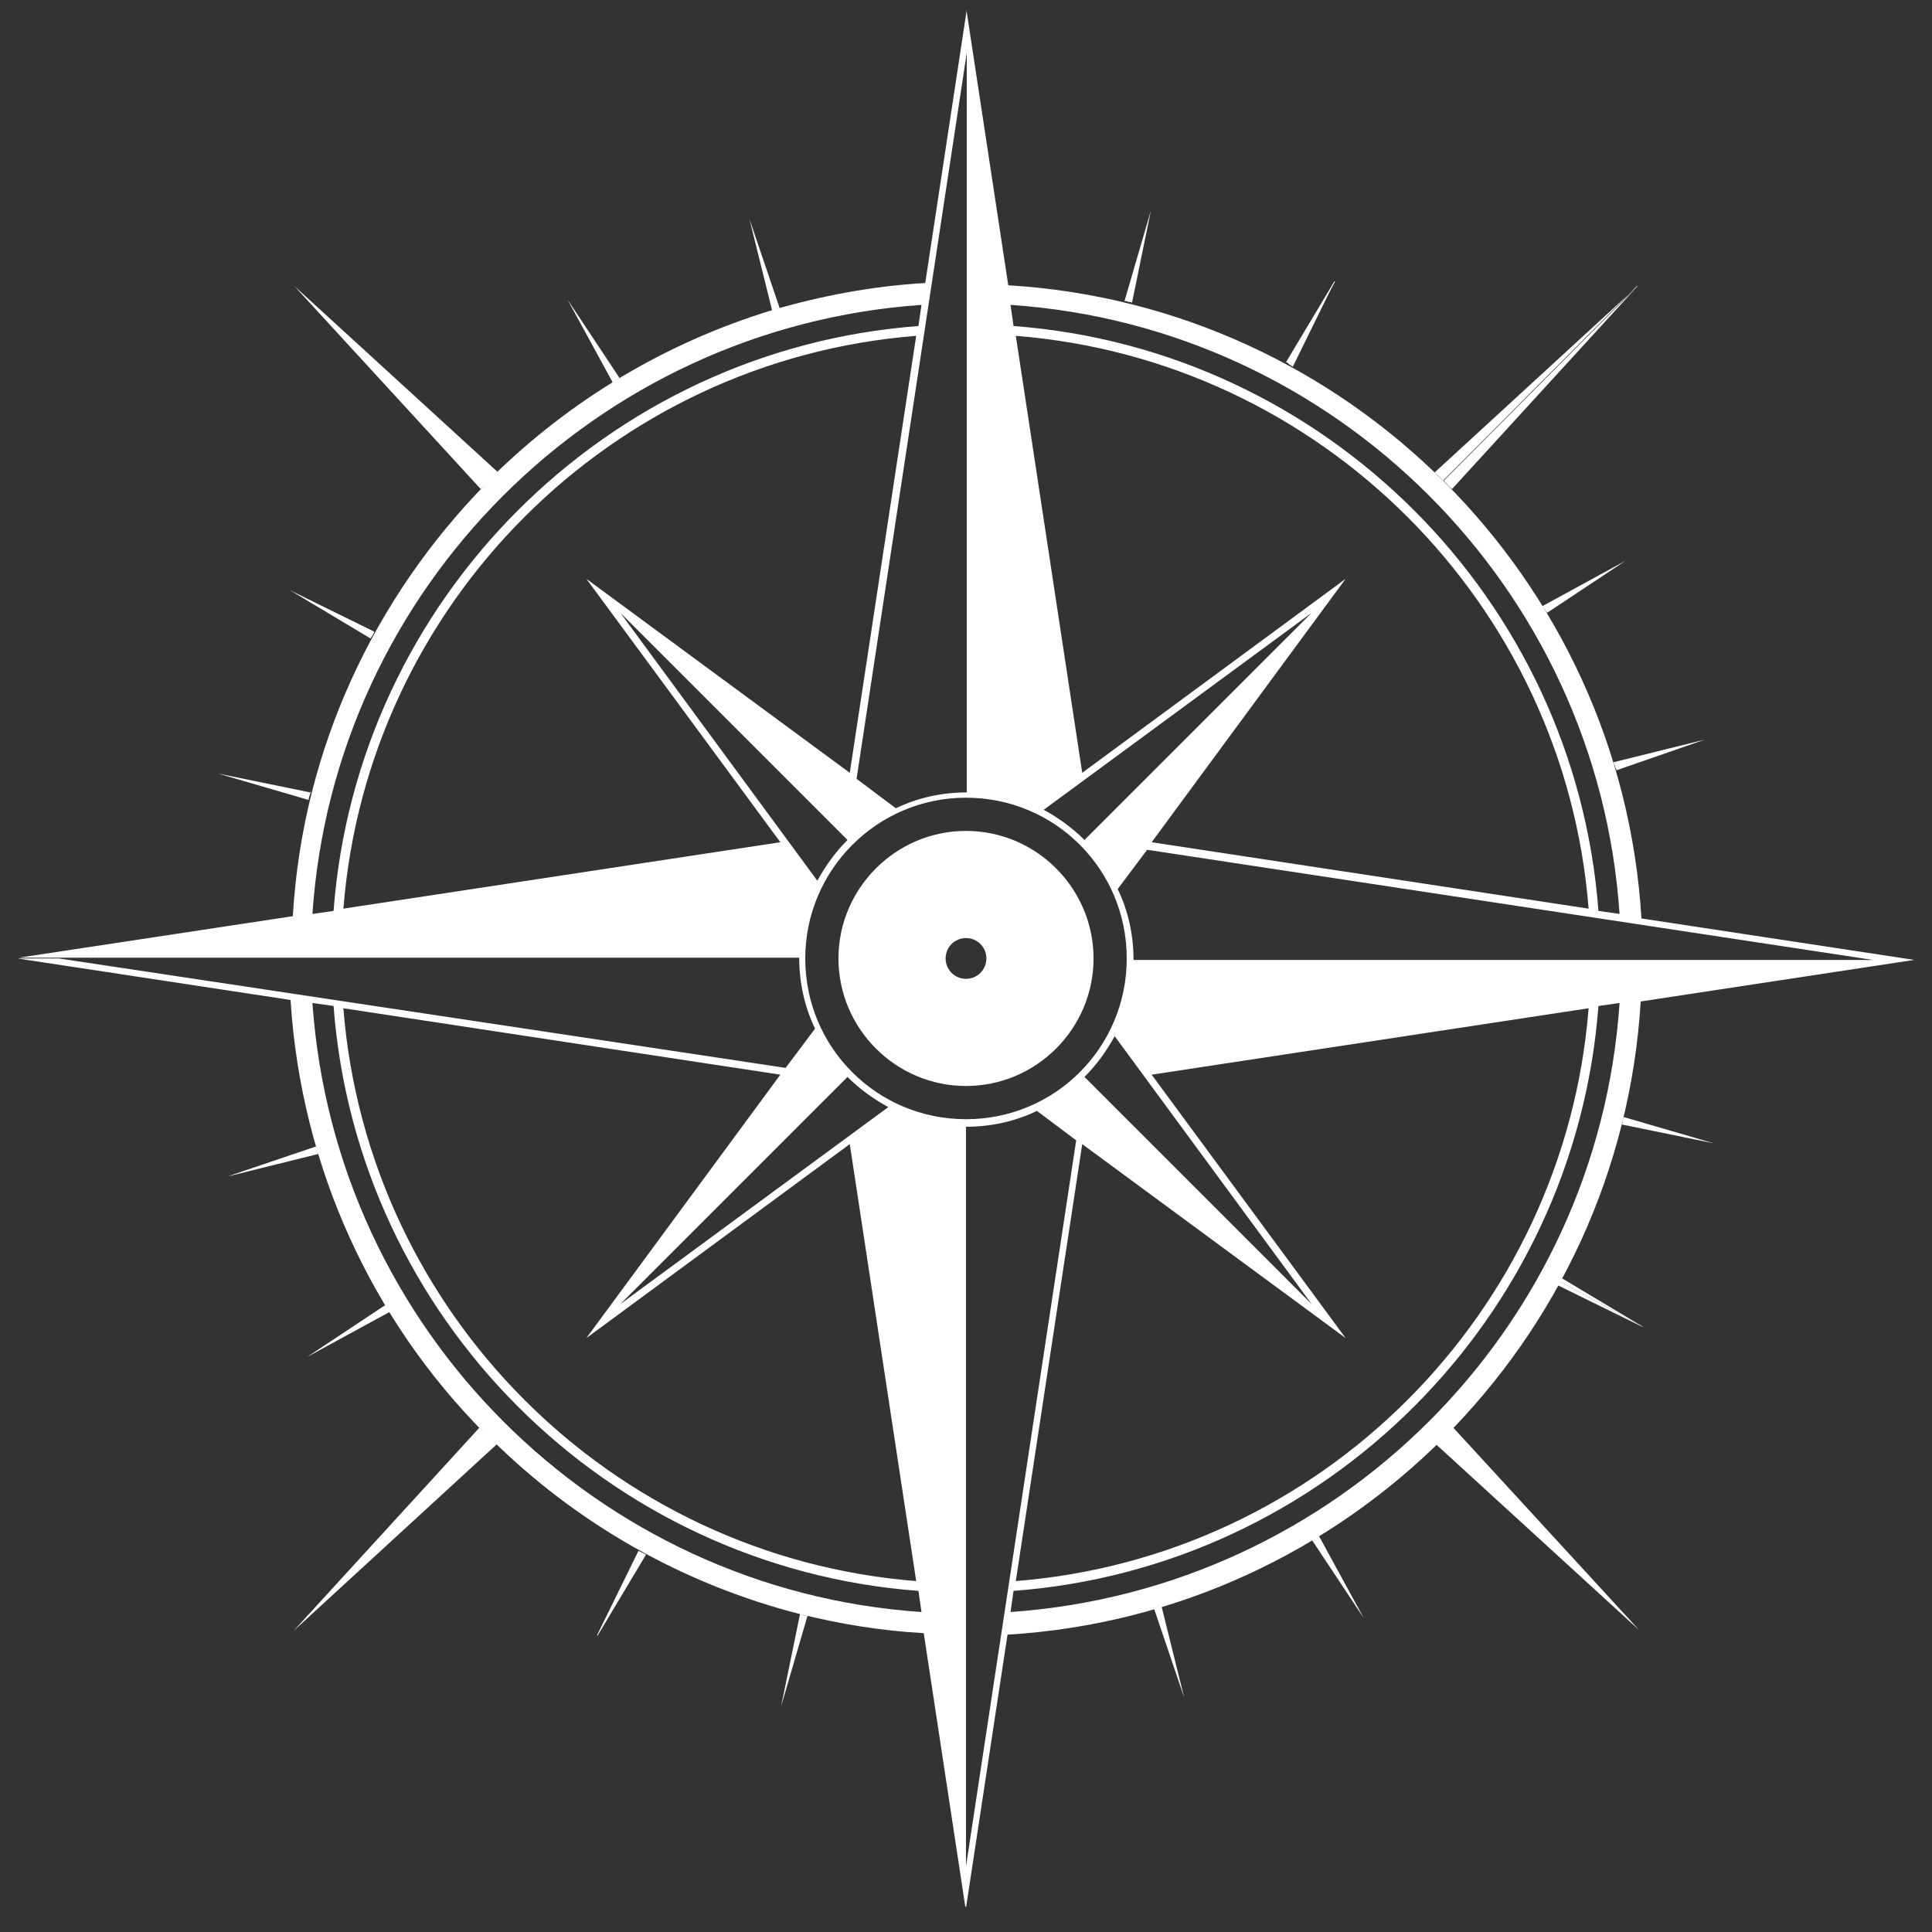 <?xml version="1.0" encoding="UTF-8"?>
<svg id="_x33_" xmlns="http://www.w3.org/2000/svg" version="1.1" viewBox="0 0 256 256">
  <rect x="0" y="0" width="256" height="256" fill="#333333" stroke="none"/>
  <!-- Generator: Adobe Illustrator 29.3.1, SVG Export Plug-In . SVG Version: 2.1.0 Build 151)  -->
  <defs>
    <style>
      .st0 {
        fill: #fff;
      }
    </style>
  </defs>
  <path class="st0" d="M128,143.9c9.3,0,16.9-7.6,16.9-16.9s-7.6-16.9-16.9-16.9-16.9,7.6-16.9,16.9,7.6,16.9,16.9,16.9ZM128,124.3c1.5,0,2.7,1.2,2.7,2.7s-1.2,2.7-2.7,2.7-2.7-1.2-2.7-2.7,1.2-2.7,2.7-2.7Z"/>
  <path class="st0" d="M128,252.7v-103.4s0,0,0,0c0,0,0,0,0,0,3.3,0,6.5-.7,9.4-2.1l5.2,3.9-14.6,96.2v5.5l5.5-36.2c45-2.7,81.2-38.9,83.9-83.9l36.2-5.5h-103.4c0-3.3-.7-6.5-2.1-9.4,0,0,0,0,0,0l3.9-5.2,96.2,14.6h5.5l-36.2-5.5c-2.7-45-38.9-81.2-83.9-83.9l-5.5-36.2v103.4c-3.3,0-6.5.7-9.4,2.1,0,0,0,0,0,0l-5.2-3.9,14.6-96.2V1.3l-5.5,36.2c-7,.4-13.8,1.7-20.3,3.6.3,0,.6-.2,1-.3l-4-11.8,3,12.1s0,0,0,0c-14.1,4.3-26.7,11.9-37,22,.2-.2.4-.4.6-.6l-26.9-24.6,24.7,26.9c.2-.2.4-.4.7-.7-14.7,15-24.3,35-25.6,57.3l-36.3,5.5h103.4s0,0,0,0c0,0,0,0,0,0,0,3.3.7,6.5,2.1,9.4l-3.9,5.2L7.8,127H2.3l36.2,5.5c1.4,22.3,10.9,42.5,25.7,57.4-.2-.2-.5-.5-.7-.7l-24.6,26.9,26.9-24.7c-.2-.2-.5-.5-.7-.7,11.2,11.1,25.3,19.2,41,23.2,0,0,0,0-.1,0l-2.5,12.2,3.5-12c-.3,0-.6-.1-.9-.2,5.3,1.3,10.7,2.2,16.3,2.5l5.5,36.2ZM133.9,213.6l.4-2.8c41.3-3.1,74.4-36.2,77.5-77.5l2.8-.4c-2.9,43.2-37.5,77.7-80.7,80.7ZM173.8,172.8l4.5,4.5-25.7-34.9,57.9-8.8c-3.2,40.4-35.5,72.7-75.9,75.9l8.8-57.9,34.9,25.7-34.6-34.6h0c1.6-1.6,2.9-3.4,4-5.4l26.1,35.5ZM143.7,111.3s0,0,0,0c-1.6-1.6-3.4-2.9-5.4-4l35.5-26.1,4.5-4.5-34.9,25.7-8.8-57.9c40.4,3.2,72.7,35.5,75.9,75.9l-57.9-8.8,25.7-34.9-34.6,34.6ZM214.6,121.1l-2.8-.4c-3.1-41.3-36.2-74.4-77.5-77.5l-.4-2.8c43.1,2.9,77.8,37.5,80.7,80.7ZM122.1,40.4l-.4,2.8c-41.3,3.1-74.4,36.2-77.5,77.5l-2.8.4c2.9-43.1,37.5-77.7,80.7-80.7ZM82.2,81.2l-4.5-4.5,25.7,34.9-57.9,8.8c3.2-40.4,35.5-72.7,75.9-75.9l-8.8,57.9-34.9-25.7,34.6,34.6s0,0,0,0c-1.6,1.6-2.9,3.4-4,5.4l-26.1-35.5ZM106.7,127c0-11.7,9.5-21.3,21.3-21.3s21.3,9.5,21.3,21.3-9.5,21.3-21.3,21.3-21.3-9.5-21.3-21.3ZM112.3,142.7s0,0,0,0c1.6,1.6,3.4,2.9,5.4,4l-35.5,26.1-4.5,4.5,34.9-25.7,8.8,57.9c-40.4-3.2-72.7-35.5-75.9-75.9l57.9,8.8-25.7,34.9,34.6-34.6ZM41.4,132.9l2.8.4c3.1,41.3,36.2,74.4,77.5,77.5l.4,2.8c-43.1-2.9-77.7-37.5-80.7-80.7Z"/>
  <path class="st0" d="M191.4,190.3c-.4.4-.8.7-1.1,1.1l26.9,24.6-24.7-26.9c-.4.4-.7.8-1.1,1.1Z"/>
  <path class="st0" d="M217,37.9l-26.9,24.7c.4.4.8.7,1.1,1.1l25.7-25.8Z"/>
  <path class="st0" d="M217,37.9l-25.7,25.8c.4.4.7.8,1.1,1.1l24.6-26.9Z"/>
  <path class="st0" d="M207,169.3c0,.2-.2.3-.3.5l11,6-10.7-6.4Z"/>
  <path class="st0" d="M217.7,175.8l-11-6c0,.2-.2.3-.3.5l11.2,5.5Z"/>
  <path class="st0" d="M49.6,83.7l-11.2-5.5,10.7,6.4c.2-.3.4-.6.5-.9Z"/>
  <path class="st0" d="M176.8,37.3l-6.4,10.7c.2,0,.3.2.5.3l6-11Z"/>
  <path class="st0" d="M176.8,37.3l-6,11c.2,0,.3.2.5.3l5.5-11.2Z"/>
  <path class="st0" d="M79.2,216.7l6.4-10.7c-.3-.2-.6-.3-1-.5l-5.5,11.2Z"/>
  <path class="st0" d="M215,148.5c0,.2,0,.4-.1.5l12.2,2.5-12-3.5c0,.2,0,.3-.1.5Z"/>
  <path class="st0" d="M41.1,105l-12.2-2.5,12,3.5c0-.4.2-.7.3-1.1Z"/>
  <path class="st0" d="M150,40.1l2.5-12.2-3.5,12c.2,0,.4,0,.5.1.2,0,.3,0,.5.1Z"/>
  <path class="st0" d="M153.4,212.9c-.2,0-.3,0-.5.2l4,11.8-3-12.1c-.2,0-.3,0-.5.2Z"/>
  <path class="st0" d="M214.1,102.1l11.8-4.1-12.1,3c0,.2.1.3.2.5,0,.2.1.3.2.5Z"/>
  <path class="st0" d="M30.1,155.9l12.1-3c-.1-.3-.2-.7-.3-1l-11.8,4Z"/>
  <path class="st0" d="M174.3,203.7c-.2,0-.3.2-.5.3l6.9,10.4-6-11c-.2,0-.3.2-.5.3Z"/>
  <path class="st0" d="M82.1,50.1l-6.9-10.4,6,11c.3-.2.6-.4.9-.6Z"/>
  <path class="st0" d="M204.7,80.7c0,.2.2.3.3.5l10.4-6.9-11,6c0,.2.2.3.3.5Z"/>
  <path class="st0" d="M51.1,172.9l-10.4,6.9,11-6c-.2-.3-.4-.6-.6-.9Z"/>
</svg>